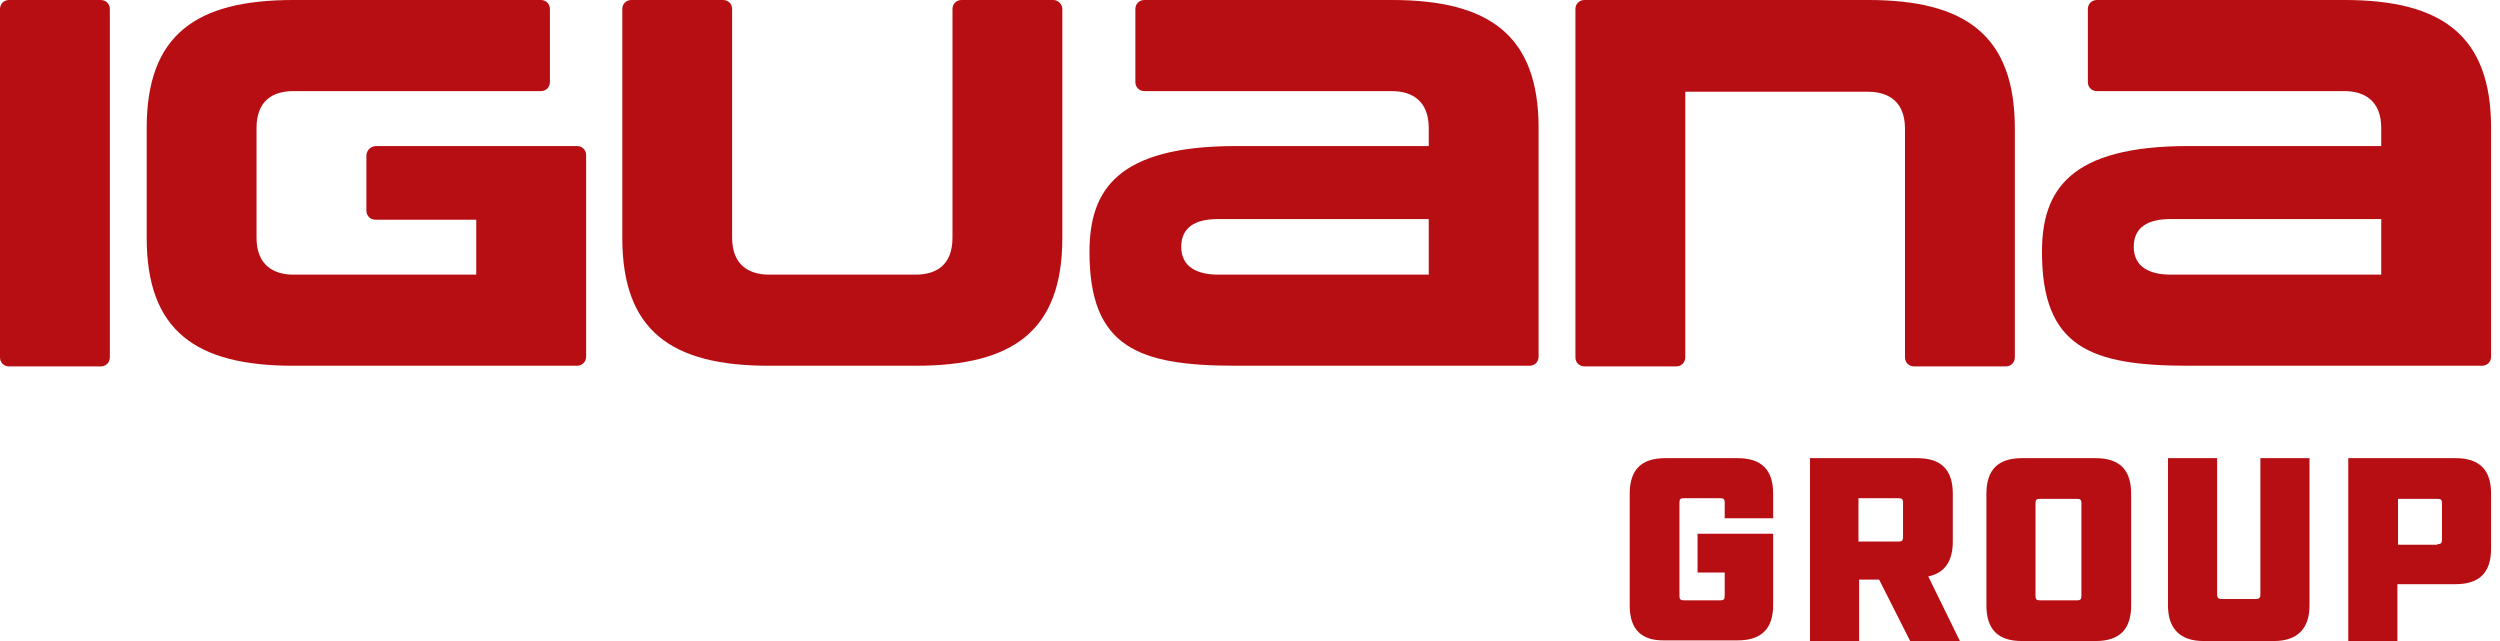 <svg width="156" height="40" viewBox="0 0 156 40" fill="none" xmlns="http://www.w3.org/2000/svg">
<g id="IguanaGroup &#226;&#128;&#147;&#194;&#160;Logo">
<path id="Vector" d="M6.29 22.863H0.565C0.242 22.863 0 22.621 0 22.298V0.565C0 0.242 0.242 0 0.565 0H6.29C6.613 0 6.855 0.242 6.855 0.565V22.298C6.855 22.621 6.613 22.863 6.29 22.863Z" fill="#B70E13"/>
<path id="Vector_2" d="M22.863 9.718V13.145C22.863 13.468 23.105 13.71 23.427 13.71H29.718V17.137H18.306C17.056 17.137 16.008 16.532 16.008 14.839V7.984C16.008 6.29 17.016 5.685 18.306 5.685H33.75C34.073 5.685 34.315 5.444 34.315 5.121V0.565C34.315 0.242 34.073 0 33.75 0H18.306C12.218 0 9.153 2.177 9.153 7.984V14.839C9.153 20.645 12.218 22.823 18.306 22.823H29.718H36.008C36.331 22.823 36.573 22.581 36.573 22.258V9.677C36.573 9.355 36.331 9.113 36.008 9.113H23.427C23.105 9.153 22.863 9.395 22.863 9.718Z" fill="#B70E13"/>
<path id="Vector_3" d="M116.573 0H98.871C98.548 0 98.306 0.242 98.306 0.565V22.298C98.306 22.621 98.548 22.863 98.871 22.863H104.597C104.919 22.863 105.161 22.621 105.161 22.298V5.726H116.573C117.823 5.726 118.871 6.331 118.871 8.024V22.298C118.871 22.621 119.113 22.863 119.435 22.863H125.161C125.484 22.863 125.726 22.621 125.726 22.298V8.024C125.726 2.218 122.661 0 116.573 0Z" fill="#B70E13"/>
<path id="Vector_4" d="M65.726 0H60C59.677 0 59.435 0.242 59.435 0.565V14.839C59.435 16.532 58.427 17.137 57.137 17.137H47.984C46.734 17.137 45.685 16.532 45.685 14.839V0.565C45.685 0.242 45.444 0 45.121 0H39.395C39.072 0 38.831 0.242 38.831 0.565V14.839C38.831 20.645 41.895 22.823 47.984 22.823H57.137C63.226 22.823 66.29 20.645 66.29 14.839V0.565C66.29 0.282 66.048 0 65.726 0Z" fill="#B70E13"/>
<path id="Vector_5" d="M146.29 0H130.847C130.524 0 130.282 0.242 130.282 0.565V5.121C130.282 5.444 130.524 5.685 130.847 5.685H146.29C147.54 5.685 148.589 6.29 148.589 7.984V9.113H136.573C129.153 9.113 127.419 11.855 127.419 15.726C127.419 21.694 130.484 22.823 136.573 22.823H154.879C155.202 22.823 155.444 22.581 155.444 22.258V7.984C155.444 2.218 152.379 0 146.29 0ZM148.589 17.137H135.444C134.194 17.137 133.145 16.694 133.145 15.403C133.145 14.234 133.952 13.669 135.444 13.669H148.589V17.137Z" fill="#B70E13"/>
<path id="Vector_6" d="M86.855 0H71.411C71.089 0 70.847 0.242 70.847 0.565V5.121C70.847 5.444 71.089 5.685 71.411 5.685H86.855C88.105 5.685 89.153 6.29 89.153 7.984V9.113H77.137C69.718 9.113 67.984 11.855 67.984 15.726C67.984 21.694 71.048 22.823 77.137 22.823H95.444C95.766 22.823 96.008 22.581 96.008 22.258V7.984C96.008 2.218 92.944 0 86.855 0ZM89.153 17.137H76.008C74.758 17.137 73.71 16.694 73.71 15.403C73.71 14.234 74.516 13.669 76.008 13.669H89.153V17.137Z" fill="#B70E13"/>
<path id="Vector_7" d="M101.694 37.782V30.806C101.694 29.314 102.419 28.589 103.911 28.589H108.427C109.919 28.589 110.645 29.314 110.645 30.806V32.339H107.621V31.371C107.621 31.129 107.54 31.089 107.339 31.089H105.081C104.839 31.089 104.798 31.169 104.798 31.371V37.177C104.798 37.419 104.879 37.46 105.081 37.46H107.339C107.581 37.46 107.621 37.379 107.621 37.177V35.726H105.927V33.306H110.645V37.742C110.645 39.234 109.919 39.96 108.427 39.96H103.911C102.419 40 101.694 39.274 101.694 37.782Z" fill="#B70E13"/>
<path id="Vector_8" d="M122.298 40H119.194L117.258 36.169H116.008V40H112.944V28.589H119.637C121.129 28.589 121.855 29.314 121.855 30.806V33.79C121.855 35.04 121.331 35.766 120.323 35.968L122.298 40ZM118.468 33.79C118.71 33.79 118.75 33.71 118.75 33.508V31.371C118.75 31.129 118.669 31.089 118.468 31.089H115.968V33.79H118.468Z" fill="#B70E13"/>
<path id="Vector_9" d="M123.952 37.782V30.806C123.952 29.314 124.677 28.589 126.169 28.589H130.766C132.258 28.589 132.984 29.314 132.984 30.806V37.782C132.984 39.274 132.258 40 130.766 40H126.169C124.677 40 123.952 39.274 123.952 37.782ZM129.597 37.46C129.839 37.46 129.879 37.379 129.879 37.177V31.411C129.879 31.169 129.798 31.129 129.597 31.129H127.298C127.056 31.129 127.016 31.21 127.016 31.411V37.177C127.016 37.419 127.097 37.46 127.298 37.46H129.597Z" fill="#B70E13"/>
<path id="Vector_10" d="M135.282 37.782V28.589H138.347V37.097C138.347 37.298 138.427 37.379 138.629 37.379H140.766C140.968 37.379 141.048 37.298 141.048 37.097V28.589H144.113V37.782C144.113 39.234 143.347 40 141.895 40H137.5C136.048 40 135.282 39.234 135.282 37.782Z" fill="#B70E13"/>
<path id="Vector_11" d="M146.532 28.589H153.226C154.718 28.589 155.444 29.314 155.444 30.806V34.234C155.444 35.726 154.718 36.452 153.226 36.452H149.597V40H146.532V28.589ZM152.097 33.952C152.339 33.952 152.379 33.871 152.379 33.669V31.411C152.379 31.169 152.298 31.129 152.097 31.129H149.637V33.992H152.097V33.952Z" fill="#B70E13"/>
</g>
</svg>
